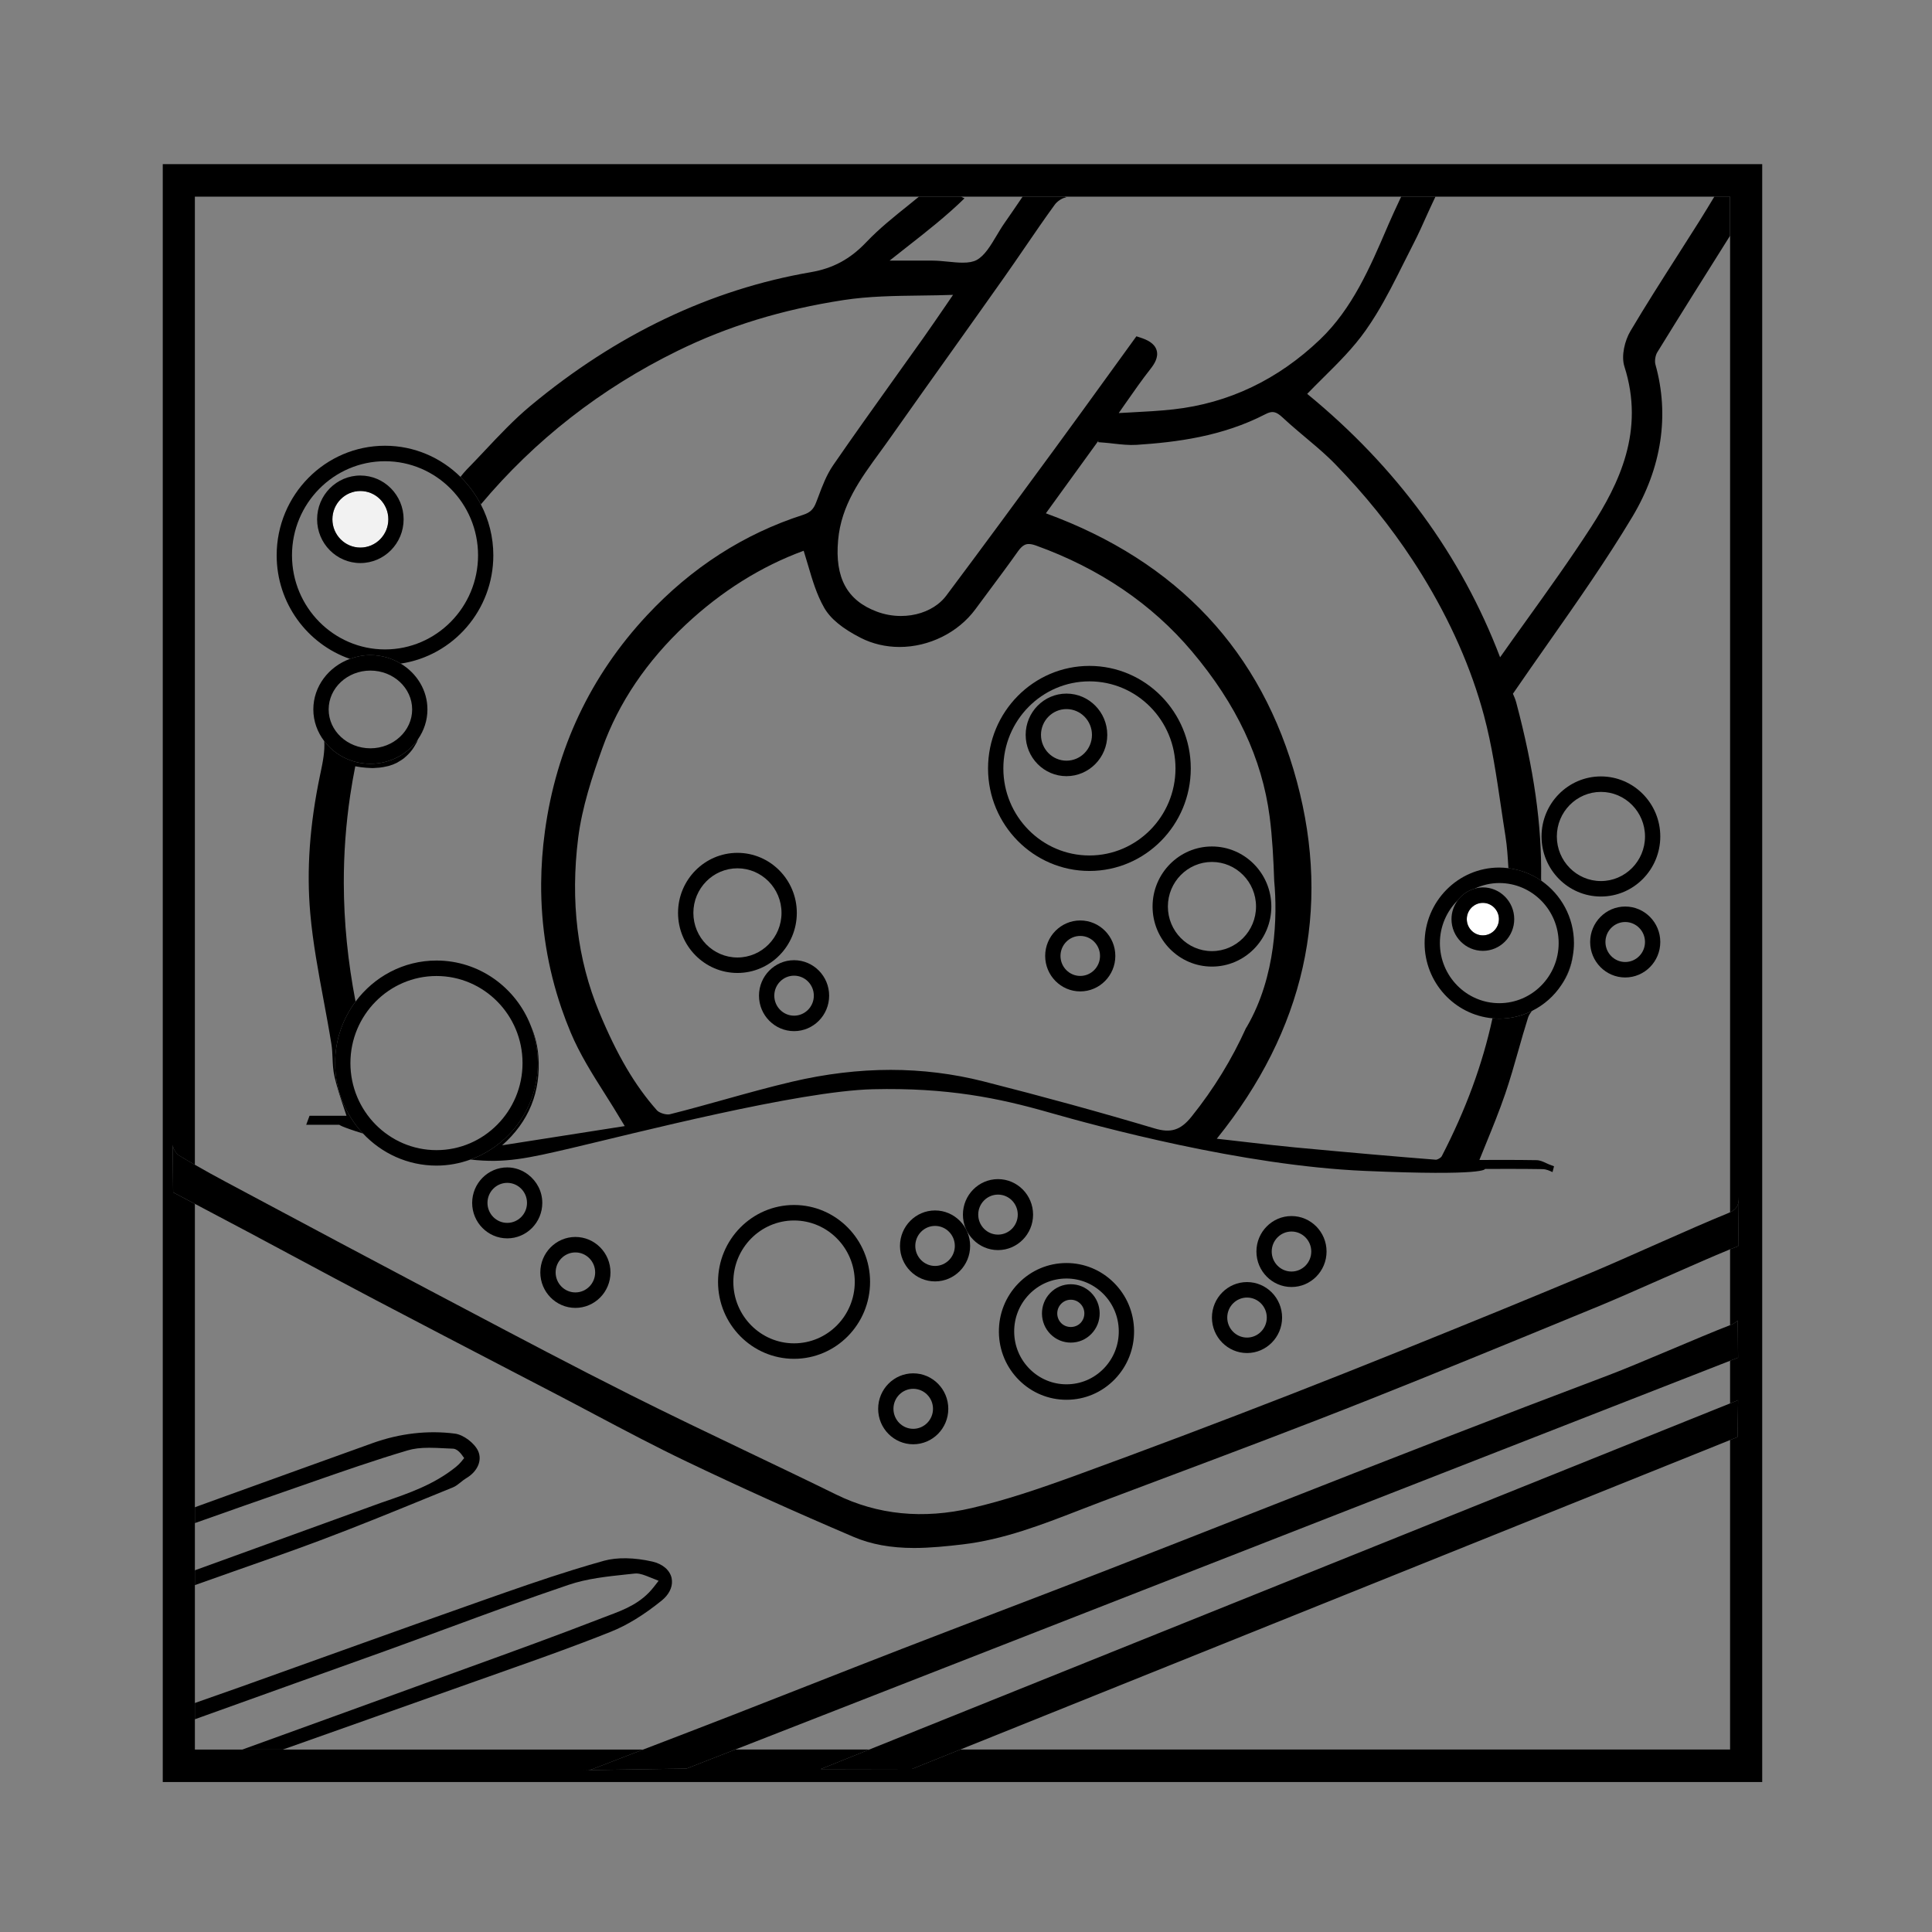 <?xml version="1.0" encoding="iso-8859-1"?>
<!-- Generator: Adobe Illustrator 28.5.0, SVG Export Plug-In . SVG Version: 9.03 Build 54727)  -->
<svg version="1.1" id="Calque_1" xmlns="http://www.w3.org/2000/svg" xmlns:xlink="http://www.w3.org/1999/xlink" x="0px" y="0px"
	 viewBox="0 0 170.08 170.08" style="enable-background:new 0 0 170.08 170.08;" xml:space="preserve">
<rect x="0" y="0" width="170.08" height="170.08" fill="#808080" stroke="none"/>
<path style="fill:none;" d="M95.119,116.47c0.223-0.23,0.344-0.535,0.34-0.857c-0.002-0.323-0.131-0.624-0.359-0.85
	c-0.223-0.223-0.52-0.344-0.834-0.344c-0.322,0-0.625,0.129-0.852,0.362c-0.461,0.476-0.453,1.241,0.018,1.706
	C93.887,116.937,94.672,116.93,95.119,116.47z"/>
<path style="fill:none;" d="M109.779,117.75c0.959,0,1.74-0.79,1.74-1.761c0-0.973-0.781-1.762-1.74-1.762s-1.74,0.789-1.74,1.762
	C108.039,116.96,108.82,117.75,109.779,117.75z"/>
<path style="fill:none;" d="M44.654,104.132c-0.961,0-1.74,0.791-1.74,1.763c0,0.97,0.779,1.76,1.74,1.76
	c0.959,0,1.74-0.79,1.74-1.76C46.395,104.923,45.613,104.132,44.654,104.132z"/>
<path style="fill:none;" d="M35.278,58.419c1.407,0.849,2.351,2.335,2.351,4.035c0,0.966-0.307,1.861-0.824,2.614
	c-0.037,0.083-0.065,0.176-0.105,0.257c-0.039,0.079-0.086,0.149-0.127,0.224c-0.09,0.159-0.184,0.312-0.289,0.453
	c-0.059,0.076-0.117,0.15-0.18,0.222c-0.107,0.124-0.221,0.238-0.342,0.348c-0.066,0.06-0.133,0.123-0.203,0.179
	c-0.145,0.112-0.297,0.209-0.459,0.3c-0.055,0.031-0.109,0.072-0.168,0.102c-0.223,0.111-0.461,0.203-0.715,0.274
	c-0.055,0.018-0.117,0.024-0.174,0.038c-0.203,0.048-0.412,0.088-0.633,0.111c-0.092,0.011-0.191,0.013-0.287,0.019
	c-0.111,0.007-0.219,0.021-0.336,0.021c-0.098,0-0.205-0.011-0.307-0.016c-0.082-0.004-0.164-0.008-0.25-0.014
	c-0.307-0.025-0.623-0.062-0.955-0.128c-0.17,0.854-0.318,1.71-0.447,2.566c-0.381,2.565-0.568,5.137-0.562,7.73
	c0.008,3.418,0.354,6.878,1.034,10.419c1.631-2.189,4.214-3.615,7.126-3.615c3.766,0,6.986,2.377,8.294,5.722
	c0.374,0.85,0.604,1.741,0.677,2.689c0.236,3.144-0.836,5.782-3.191,7.854L55,99.132c-0.109-0.174-0.197-0.319-0.283-0.465
	c-0.463-0.788-0.963-1.578-1.447-2.345c-1.098-1.73-2.23-3.521-3.033-5.44c-0.293-0.699-0.561-1.403-0.805-2.114
	c-1.217-3.553-1.814-7.24-1.791-11.019c0.012-1.51,0.121-3.037,0.332-4.574c0.992-7.29,4.02-13.689,8.994-19.018
	c3.912-4.192,8.533-7.164,13.734-8.835c0.613-0.199,0.916-0.482,1.145-1.087l0.184-0.478c0.357-0.958,0.731-1.946,1.316-2.801
	c1.74-2.528,3.553-5.062,5.305-7.516c0.879-1.227,1.756-2.453,2.629-3.684c0.682-0.964,1.348-1.939,2.035-2.941l0.586-0.859
	c-0.949,0.035-1.904,0.047-2.857,0.06c-2.244,0.029-4.566,0.058-6.785,0.399c-5.396,0.832-10.182,2.296-14.619,4.476
	c-6.756,3.314-12.574,7.864-17.308,13.513c0.698,1.341,1.099,2.863,1.099,4.48C43.43,53.729,39.881,57.737,35.278,58.419z"/>
<path style="fill:none;" d="M113.695,111.937c0.959,0,1.74-0.79,1.74-1.761c0-0.971-0.781-1.761-1.74-1.761
	c-0.961,0-1.742,0.79-1.742,1.761C111.953,111.146,112.734,111.937,113.695,111.937z"/>
<ellipse style="fill:none;" cx="82.316" cy="109.683" rx="1.74" ry="1.762"/>
<path style="fill:none;" d="M90.666,120.536c0.865,0.856,2.008,1.328,3.219,1.328c1.25,0,2.418-0.497,3.291-1.399
	c0.859-0.89,1.326-2.064,1.312-3.309c-0.014-1.244-0.506-2.407-1.385-3.276c-0.865-0.857-2.008-1.329-3.219-1.329
	c-1.248,0-2.418,0.498-3.291,1.4c-0.859,0.889-1.326,2.064-1.312,3.308C89.295,118.504,89.787,119.667,90.666,120.536z
	 M92.449,113.828c0.482-0.499,1.127-0.772,1.816-0.772c0.67,0,1.299,0.261,1.777,0.732c0.484,0.48,0.756,1.123,0.764,1.81
	c0.008,0.686-0.25,1.334-0.727,1.825c-0.479,0.498-1.123,0.771-1.814,0.771c-0.668,0-1.297-0.261-1.775-0.731
	C91.488,116.471,91.471,114.841,92.449,113.828z"/>
<path style="fill:none;" d="M125.412,83.024c0-3.666,2.949-6.65,6.574-6.65c0.274,0,0.544,0.022,0.81,0.056
	c-0.001-0.015-0.002-0.028-0.003-0.043c-0.053-0.913-0.111-1.857-0.254-2.762c-0.139-0.862-0.266-1.729-0.395-2.596
	c-0.393-2.665-0.799-5.421-1.498-8.032c-1.111-4.147-2.949-8.318-5.463-12.4c-0.266-0.43-0.535-0.856-0.816-1.281
	c-1.949-2.972-4.242-5.814-6.832-8.47c-0.203-0.209-0.412-0.412-0.625-0.612c-0.641-0.602-1.322-1.174-1.986-1.731
	c-0.223-0.188-0.449-0.38-0.674-0.57c-0.451-0.385-0.904-0.776-1.338-1.184c-0.578-0.539-0.908-0.594-1.496-0.292
	c-3.816,1.979-7.881,2.477-11.352,2.705c-0.664,0.042-1.332-0.031-1.975-0.103c-0.285-0.034-0.574-0.066-0.861-0.089l-0.541-0.042
	l0.004-0.026l-0.004,0.005l0.016-0.104l-4.625,6.386c11.588,4.232,19.021,12.173,22.098,23.614
	c3.041,11.299,0.668,21.875-7.053,31.445l1.055,0.117c0.6,0.067,1.201,0.139,1.801,0.208c1.346,0.154,2.693,0.312,4.043,0.439
	c5.01,0.469,8.834,0.804,12.393,1.083c0.109,0,0.309-0.106,0.424-0.203c0.037-0.033,0.068-0.066,0.082-0.091
	c2.131-4.12,3.594-8.104,4.471-12.154C128.044,89.34,125.412,86.488,125.412,83.024z"/>
<polygon style="fill:none;" points="152.305,154.017 152.305,126.771 84.543,154.017 "/>
<path style="fill:none;" d="M87.857,108.687c0.961,0,1.74-0.789,1.74-1.76c0-0.973-0.779-1.762-1.74-1.762
	c-0.959,0-1.74,0.789-1.74,1.762C86.117,107.897,86.898,108.687,87.857,108.687z"/>
<path style="fill:none;" d="M76.533,154.017c0.199-0.08,0.399-0.161,0.6-0.241l75.172-30.23v-3.754l-87.572,34.225H76.533z"/>
<path style="fill:none;" d="M69.904,85.893c-0.959,0-1.74,0.789-1.74,1.76c0,0.97,0.781,1.761,1.74,1.761s1.74-0.791,1.74-1.761
	C71.645,86.682,70.863,85.893,69.904,85.893z"/>
<path style="fill:none;" d="M64.92,76.44c-2.141,0-3.881,1.761-3.881,3.925c0,2.165,1.74,3.926,3.881,3.926
	c2.139,0,3.879-1.761,3.879-3.926C68.799,78.201,67.059,76.44,64.92,76.44z"/>
<path style="fill:none;" d="M95.906,75.311c4.178,0,7.576-3.438,7.576-7.664s-3.398-7.664-7.576-7.664
	c-4.18,0-7.578,3.438-7.578,7.664S91.727,75.311,95.906,75.311z M93.885,61.061c1.98,0,3.592,1.63,3.592,3.634
	c0,2.003-1.611,3.634-3.592,3.634c-1.981,0-3.592-1.631-3.592-3.634C90.293,62.69,91.904,61.061,93.885,61.061z"/>
<path style="fill:none;" d="M93.885,66.965c1.238,0,2.244-1.019,2.244-2.271c0-1.252-1.006-2.271-2.244-2.271
	c-1.236,0-2.244,1.02-2.244,2.271C91.641,65.946,92.648,66.965,93.885,66.965z"/>
<path style="fill:none;" d="M80.393,125.782c0.961,0,1.742-0.791,1.742-1.761c0-0.971-0.781-1.761-1.742-1.761
	c-0.959,0-1.74,0.79-1.74,1.761C78.652,124.991,79.434,125.782,80.393,125.782z"/>
<path style="fill:none;" d="M79.857,21.731c-0.512,0.402-1.025,0.804-1.535,1.21h1.91l1.84,0.001
	c0.457,0.001,0.932,0.048,1.389,0.093c0.459,0.046,0.891,0.089,1.303,0.089c0.533,0,0.918-0.074,1.217-0.233
	c0.699-0.373,1.234-1.271,1.752-2.14c0.225-0.377,0.459-0.769,0.709-1.126c0.479-0.681,0.953-1.38,1.445-2.104
	c0.047-0.069,0.095-0.141,0.142-0.21h-5.419l0.305,0.149C83.334,19.008,81.568,20.392,79.857,21.731z"/>
<path style="fill:none;" d="M92.863,18.014c-0.898,1.23-1.775,2.515-2.625,3.755c-0.617,0.899-1.232,1.799-1.861,2.688
	c-1.457,2.063-2.922,4.121-4.385,6.177c-1.863,2.612-3.725,5.225-5.572,7.849c-0.307,0.438-0.621,0.869-0.936,1.303
	c-1.762,2.41-3.424,4.688-3.697,7.769c-0.299,3.314,0.791,5.315,3.42,6.294c0.672,0.25,1.385,0.379,2.109,0.379
	c1.244,0,2.395-0.377,3.248-1.041c0.285-0.22,0.535-0.472,0.746-0.753c3.236-4.32,6.42-8.661,9.5-12.861
	c1.631-2.222,3.244-4.454,4.871-6.7l2.365-3.266l0.348,0.113c0.568,0.187,1.244,0.482,1.432,1.116
	c0.184,0.623-0.211,1.223-0.523,1.621c-0.768,0.975-1.469,1.979-2.279,3.142c-0.174,0.249-0.35,0.505-0.533,0.765
	c0.346-0.019,0.682-0.036,1.012-0.054c1.326-0.068,2.578-0.136,3.791-0.27c4.867-0.54,9.215-2.613,12.926-6.162
	c2.838-2.713,4.4-6.356,5.914-9.879l0.096-0.225c0.311-0.724,0.648-1.44,1-2.194c0.042-0.088,0.085-0.178,0.127-0.268h-29.64
	l0.165,0.07C93.592,17.386,93.096,17.692,92.863,18.014z"/>
<path style="fill:none;" d="M124.438,21.452c-0.291,0.566-0.578,1.139-0.865,1.713c-0.752,1.505-1.525,3.051-2.418,4.51
	c-0.299,0.487-0.609,0.965-0.938,1.428c-1.074,1.519-2.371,2.809-3.748,4.172c-0.463,0.461-0.928,0.922-1.389,1.4
	c7.859,6.436,13.568,14.231,16.982,23.19c0.734-1.048,1.506-2.121,2.275-3.194c1.926-2.682,3.914-5.453,5.732-8.265
	c2.469-3.818,4.748-8.481,2.939-14.131c-0.305-0.953,0.035-2.294,0.529-3.129c1.338-2.257,2.773-4.503,4.16-6.675
	c0.635-0.996,1.273-1.992,1.9-2.99c0.447-0.712,0.885-1.438,1.327-2.17h-24.555c-0.24,0.512-0.484,1.023-0.712,1.531
	C125.277,19.703,124.879,20.595,124.438,21.452z"/>
<path style="fill:none;" d="M143.072,81.168c-0.959,0-1.74,0.79-1.74,1.759c0,0.971,0.781,1.761,1.74,1.761
	c0.961,0,1.742-0.79,1.742-1.761C144.814,81.958,144.033,81.168,143.072,81.168z"/>
<ellipse style="fill:none;" cx="140.934" cy="73.638" rx="3.881" ry="3.924"/>
<path style="fill:none;" d="M95.098,82.394c-0.959,0-1.74,0.789-1.74,1.76c0,0.971,0.781,1.761,1.74,1.761
	c0.959,0,1.74-0.79,1.74-1.761C96.838,83.183,96.057,82.394,95.098,82.394z"/>
<path style="fill:none;" d="M69.902,118.259c2.949,0,5.346-2.427,5.346-5.408c0-2.981-2.396-5.407-5.346-5.407
	c-2.945,0-5.344,2.426-5.344,5.407C64.559,115.832,66.957,118.259,69.902,118.259z"/>
<path style="fill:none;" d="M50.654,113.775c0.959,0,1.74-0.79,1.74-1.761c0-0.97-0.781-1.76-1.74-1.76s-1.74,0.79-1.74,1.76
	C48.914,112.985,49.695,113.775,50.654,113.775z"/>
<path d="M32.99,151.152c2.789-0.984,5.578-1.971,8.363-2.964l2.611-0.924c2.42-0.855,4.924-1.739,7.355-2.662
	c0.822-0.311,1.643-0.63,2.457-0.956c1.432-0.572,2.898-1.471,4.479-2.747c0.611-0.493,0.939-1.127,0.9-1.736
	c-0.004-0.086-0.016-0.167-0.031-0.248c-0.16-0.699-0.793-1.239-1.697-1.446c-1.586-0.362-3.109-0.387-4.25-0.072
	c-0.844,0.235-1.721,0.492-2.676,0.788c-2.65,0.82-5.291,1.75-7.848,2.649l-0.176,0.062c-3.967,1.396-7.975,2.83-11.021,3.923
	l-3.264,1.17c-2.291,0.823-4.582,1.645-6.877,2.466c-1.345,0.48-2.744,0.971-4.16,1.465v1.432c2.959-1.068,5.92-2.13,8.881-3.188
	l0.455-0.162c2.469-0.884,4.939-1.766,7.406-2.654c1.758-0.634,3.51-1.278,5.264-1.926l0.316-0.115
	c3.467-1.277,7.041-2.596,10.59-3.793c1.615-0.546,3.377-0.732,5.082-0.913l0.717-0.075c0.037-0.006,0.086-0.008,0.135-0.008
	c0.375,0,0.754,0.151,1.191,0.328l0.789,0.314l-0.42,0.54c-1.127,1.446-2.602,2.001-4.029,2.537l-0.549,0.209
	c-3.879,1.506-7.856,2.946-11.699,4.338l-3.223,1.17c-5.573,2.028-11.148,4.045-16.725,6.064h3.566
	c2.425-0.861,4.851-1.721,7.277-2.578L32.99,151.152z"/>
<path d="M20.605,138.322c2.506-0.88,5.076-1.778,7.596-2.723c3.16-1.185,6.338-2.483,9.412-3.739l2.264-0.923
	c0.244-0.099,0.471-0.282,0.672-0.442c0.176-0.145,0.332-0.268,0.49-0.361c0.998-0.584,1.43-1.57,1.051-2.399
	c-0.322-0.701-1.291-1.429-2.033-1.528c-2.377-0.31-4.861-0.025-7.244,0.83c-4.137,1.484-8.27,2.979-12.406,4.472l-2.699,0.978
	c-0.183,0.066-0.367,0.134-0.551,0.202v1.393l0.867-0.306c2.297-0.814,4.615-1.633,6.938-2.436l2.281-0.793
	c2.82-0.985,5.738-2.005,8.654-2.868c0.523-0.156,1.121-0.228,1.883-0.228c0.436,0,0.877,0.021,1.301,0.044
	c0.309,0.017,0.57,0.029,0.814,0.037l0.086,0.011c0.336,0.079,0.617,0.453,0.648,0.496l0.234,0.32l-0.25,0.308
	c-0.125,0.154-0.301,0.329-0.471,0.465c-1.949,1.576-4.186,2.339-6.551,3.146l-16.436,5.96v1.304
	c1.091-0.388,2.182-0.774,3.273-1.158L20.605,138.322z"/>
<path d="M138.46,84.141c-0.158,0.943-0.508,1.821-1.017,2.586C137.984,85.959,138.332,85.085,138.46,84.141z"/>
<path d="M31.959,99.789C30.44,98.17,29.5,95.988,29.5,93.586c0-2.03,0.676-3.901,1.8-5.412c-0.681-3.541-1.026-7.001-1.034-10.419
	c-0.006-2.594,0.182-5.165,0.562-7.73c0.129-0.856,0.277-1.712,0.447-2.566c0.332,0.066,0.648,0.103,0.955,0.128
	c0.086,0.006,0.168,0.01,0.25,0.014c0.102,0.005,0.209,0.016,0.307,0.016c0.117,0,0.225-0.015,0.336-0.021
	c0.096-0.006,0.195-0.008,0.287-0.019c0.221-0.023,0.43-0.063,0.633-0.111c0.057-0.014,0.119-0.021,0.174-0.038
	c0.254-0.071,0.492-0.163,0.715-0.274c0.059-0.029,0.113-0.07,0.168-0.102c0.162-0.091,0.314-0.188,0.459-0.3
	c0.07-0.056,0.137-0.119,0.203-0.179c0.121-0.109,0.234-0.224,0.342-0.348c0.062-0.071,0.121-0.146,0.18-0.222
	c0.105-0.142,0.199-0.294,0.289-0.453c0.041-0.074,0.088-0.145,0.127-0.224c0.04-0.081,0.068-0.174,0.105-0.257
	c-0.898,1.304-2.441,2.17-4.197,2.17c-1.677,0-3.154-0.794-4.066-2c0.071,0.857-0.118,1.824-0.318,2.772l-0.045,0.209
	c-0.92,4.395-1.203,8.383-0.865,12.191c0.229,2.579,0.713,5.166,1.18,7.668c0.232,1.254,0.475,2.552,0.68,3.83
	c0.064,0.386,0.082,0.788,0.1,1.213c0.023,0.547,0.047,1.116,0.178,1.675c0.221,0.946,0.525,1.854,0.848,2.816
	c0.068,0.202,0.137,0.406,0.203,0.612h-3.254l-0.292,0.792h2.915C29.869,99.018,29.995,99.181,31.959,99.789z"/>
<path d="M76.256,21.326c-1.414,1.485-2.918,2.298-4.879,2.636c-8.816,1.516-17.119,5.474-24.68,11.767
	c-1.443,1.201-2.75,2.593-4.016,3.938c-0.531,0.563-1.06,1.127-1.604,1.679c-0.197,0.202-0.367,0.42-0.539,0.636
	c0.716,0.705,1.322,1.521,1.792,2.424c4.733-5.648,10.552-10.198,17.308-13.513c4.438-2.18,9.223-3.644,14.619-4.476
	c2.219-0.342,4.541-0.37,6.785-0.399c0.953-0.013,1.908-0.024,2.857-0.06l-0.586,0.859c-0.688,1.003-1.354,1.978-2.035,2.941
	c-0.873,1.23-1.75,2.457-2.629,3.684c-1.752,2.453-3.564,4.987-5.305,7.516c-0.586,0.854-0.959,1.843-1.316,2.801l-0.184,0.478
	c-0.229,0.604-0.531,0.888-1.145,1.087c-5.201,1.671-9.822,4.643-13.734,8.835c-4.975,5.328-8.002,11.727-8.994,19.018
	c-0.211,1.537-0.32,3.064-0.332,4.574c-0.023,3.778,0.574,7.466,1.791,11.019c0.244,0.711,0.512,1.415,0.805,2.114
	c0.803,1.919,1.936,3.71,3.033,5.44c0.484,0.767,0.984,1.557,1.447,2.345c0.086,0.146,0.174,0.291,0.283,0.465l-10.795,1.691
	c2.355-2.071,3.428-4.709,3.191-7.854c-0.072-0.947-0.303-1.839-0.677-2.689c0.4,1.025,0.628,2.139,0.628,3.306
	c0,3.912-2.477,7.241-5.925,8.49c3.021,0.35,5.084-0.118,8.858-1.001c5.469-1.279,20.002-5.03,26.564-5.187
	c6.561-0.156,11.094,0.781,15.467,2.032c4.375,1.249,17.031,4.689,27.812,5.156c10.779,0.469,10.611-0.172,10.611-0.172l2.24-0.004
	c0.949,0,1.887,0.006,2.826,0.021c0.333,0.006,0.619,0.142,0.875,0.261l0.133-0.511l-0.43-0.163
	c-0.088-0.033-0.174-0.076-0.262-0.116c-0.254-0.12-0.537-0.257-0.867-0.261c-0.93-0.017-1.855-0.021-2.795-0.021l-2.217,0.004
	c0.188-0.466,0.373-0.922,0.557-1.373c0.623-1.526,1.209-2.969,1.721-4.462c0.426-1.248,0.791-2.533,1.145-3.777
	c0.271-0.958,0.553-1.948,0.857-2.907c0.067-0.212,0.205-0.43,0.36-0.607c-0.875,0.437-1.855,0.688-2.894,0.688
	c-0.201,0-0.398-0.013-0.596-0.031c-0.877,4.05-2.34,8.034-4.471,12.154c-0.014,0.024-0.045,0.058-0.082,0.091
	c-0.115,0.097-0.314,0.203-0.424,0.203c-3.559-0.279-7.383-0.614-12.393-1.083c-1.35-0.127-2.697-0.284-4.043-0.439
	c-0.6-0.069-1.201-0.141-1.801-0.208l-1.055-0.117c7.721-9.57,10.094-20.146,7.053-31.445c-3.076-11.441-10.51-19.382-22.098-23.614
	l4.625-6.386l-0.016,0.104l0.004-0.005l-0.004,0.026l0.541,0.042c0.287,0.022,0.576,0.055,0.861,0.089
	c0.643,0.071,1.311,0.145,1.975,0.103c3.471-0.228,7.535-0.726,11.352-2.705c0.588-0.302,0.918-0.247,1.496,0.292
	c0.434,0.408,0.887,0.8,1.338,1.184c0.225,0.191,0.451,0.382,0.674,0.57c0.664,0.558,1.346,1.129,1.986,1.731
	c0.213,0.2,0.422,0.403,0.625,0.612c2.59,2.655,4.883,5.498,6.832,8.47c0.281,0.425,0.551,0.852,0.816,1.281
	c2.514,4.082,4.352,8.253,5.463,12.4c0.699,2.611,1.105,5.367,1.498,8.032c0.129,0.866,0.256,1.733,0.395,2.596
	c0.143,0.904,0.201,1.849,0.254,2.762c0.001,0.015,0.002,0.028,0.003,0.043c1.063,0.133,2.051,0.521,2.895,1.106
	c-0.006-0.062-0.017-0.127-0.016-0.188c0.072-4.685-0.623-9.611-2.191-15.506c-0.076-0.288-0.193-0.55-0.291-0.768
	c1.033-1.509,2.084-3.003,3.127-4.492c2.516-3.585,5.113-7.29,7.395-11.098c2.572-4.299,3.273-8.928,2.025-13.392
	c-0.086-0.305-0.012-0.803,0.166-1.086c2.059-3.347,4.186-6.728,6.244-10l0.154-0.245v-3.451h-1.378
	c-0.442,0.732-0.88,1.458-1.327,2.17c-0.627,0.998-1.266,1.994-1.9,2.99c-1.387,2.172-2.822,4.418-4.16,6.675
	c-0.494,0.835-0.834,2.176-0.529,3.129c1.809,5.649-0.471,10.312-2.939,14.131c-1.818,2.812-3.807,5.583-5.732,8.265
	c-0.77,1.073-1.541,2.147-2.275,3.194c-3.414-8.959-9.123-16.755-16.982-23.19c0.461-0.479,0.926-0.939,1.389-1.4
	c1.377-1.363,2.674-2.653,3.748-4.172c0.328-0.463,0.639-0.94,0.938-1.428c0.893-1.459,1.666-3.005,2.418-4.51
	c0.287-0.574,0.574-1.146,0.865-1.713c0.441-0.857,0.84-1.749,1.223-2.609c0.228-0.508,0.472-1.02,0.712-1.531h-3.017
	c-0.042,0.09-0.085,0.18-0.127,0.268c-0.352,0.754-0.689,1.471-1,2.194l-0.096,0.225c-1.514,3.524-3.076,7.166-5.914,9.879
	c-3.711,3.549-8.059,5.622-12.926,6.162c-1.213,0.134-2.465,0.201-3.791,0.27c-0.33,0.018-0.666,0.035-1.012,0.054
	c0.184-0.26,0.359-0.516,0.533-0.765c0.811-1.162,1.512-2.167,2.279-3.142c0.312-0.399,0.707-0.998,0.523-1.621
	c-0.188-0.634-0.863-0.93-1.432-1.116l-0.348-0.113l-2.365,3.266c-1.627,2.246-3.24,4.479-4.871,6.7
	c-3.08,4.2-6.264,8.541-9.5,12.861c-0.211,0.281-0.461,0.533-0.746,0.753c-0.854,0.664-2.004,1.041-3.248,1.041
	c-0.725,0-1.438-0.129-2.109-0.379c-2.629-0.979-3.719-2.979-3.42-6.294c0.273-3.08,1.936-5.358,3.697-7.769
	c0.314-0.434,0.629-0.864,0.936-1.303c1.848-2.624,3.709-5.236,5.572-7.849c1.463-2.056,2.928-4.113,4.385-6.177
	c0.629-0.89,1.244-1.789,1.861-2.688c0.85-1.24,1.727-2.524,2.625-3.755c0.232-0.321,0.729-0.628,1.018-0.632l-0.165-0.07h-3.688
	c-0.047,0.069-0.095,0.141-0.142,0.21c-0.492,0.724-0.967,1.423-1.445,2.104c-0.25,0.357-0.484,0.749-0.709,1.126
	c-0.518,0.868-1.053,1.767-1.752,2.14c-0.299,0.159-0.684,0.233-1.217,0.233c-0.412,0-0.844-0.043-1.303-0.089
	c-0.457-0.045-0.932-0.092-1.389-0.093l-1.84-0.001h-1.91c0.51-0.406,1.023-0.808,1.535-1.21c1.711-1.34,3.477-2.724,5.057-4.271
	l-0.305-0.149H80.9c-0.307,0.248-0.609,0.5-0.918,0.746C78.713,19.074,77.398,20.124,76.256,21.326z M75.777,56.155
	c1.027,0.524,2.207,0.8,3.412,0.8c2.607,0,5.164-1.271,6.674-3.316c0.387-0.528,0.777-1.05,1.168-1.575
	c0.855-1.149,1.742-2.337,2.584-3.528c0.402-0.564,0.695-0.644,0.953-0.644c0.18,0,0.391,0.046,0.645,0.137
	c5.588,2.014,10.205,5.151,13.723,9.325c3.93,4.661,6.162,9.416,6.834,14.533c0.242,1.864,0.337,3.782,0.402,5.669
	c0.29,3.067,0.168,8.386-2.393,12.807c-0.03,0.051-0.062,0.096-0.093,0.146c-1.226,2.713-2.816,5.333-4.792,7.793
	c-0.967,1.204-1.828,1.462-3.258,1.035c-4.754-1.418-9.826-2.812-15.076-4.144c-2.643-0.669-5.387-1.009-8.156-1.009
	c-2.816,0-5.732,0.351-8.67,1.041c-2.018,0.475-4.041,1.037-6.002,1.585c-1.557,0.434-3.17,0.883-4.762,1.282
	c-0.029,0.008-0.082,0.016-0.162,0.016c-0.373,0-0.822-0.189-0.973-0.359c-1.939-2.186-3.508-4.85-5.082-8.64
	c-1.926-4.627-2.549-9.782-1.857-15.319c0.336-2.688,1.227-5.414,2.143-7.958c1.43-3.98,3.898-7.631,7.34-10.852
	c3.146-2.941,6.637-5.127,10.371-6.495c0.133,0.417,0.256,0.832,0.375,1.242c0.395,1.345,0.768,2.612,1.428,3.769
	C73.102,54.461,74.154,55.329,75.777,56.155z"/>
<path d="M32.607,57.672c0.983,0,1.896,0.28,2.671,0.747c4.603-0.682,8.151-4.689,8.151-9.533c0-1.617-0.4-3.14-1.099-4.48
	c-0.47-0.902-1.076-1.719-1.792-2.424c-1.719-1.694-4.062-2.742-6.645-2.742c-5.26,0-9.537,4.328-9.537,9.646
	c0,4.227,2.702,7.815,6.447,9.118C31.366,57.796,31.971,57.672,32.607,57.672z M25.705,48.886c0-4.566,3.674-8.283,8.189-8.283
	c4.516,0,8.191,3.717,8.191,8.283c0,4.569-3.676,8.285-8.191,8.285C29.379,57.171,25.705,53.455,25.705,48.886z"/>
<path style="fill:#F2F2F2;" d="M31.723,43.225c-1.355,0-2.461,1.117-2.461,2.491c0,1.372,1.106,2.489,2.461,2.489
	c1.359,0,2.463-1.117,2.463-2.489C34.186,44.342,33.082,43.225,31.723,43.225z"/>
<path d="M27.916,45.716c0,2.124,1.707,3.852,3.807,3.852c2.101,0,3.809-1.728,3.809-3.852s-1.707-3.854-3.809-3.854
	C29.623,41.861,27.916,43.592,27.916,45.716z M31.723,48.205c-1.355,0-2.461-1.117-2.461-2.489c0-1.374,1.106-2.491,2.461-2.491
	c1.359,0,2.463,1.117,2.463,2.491C34.186,47.088,33.082,48.205,31.723,48.205z"/>
<path d="M14.328,14.45v106.972v2.184v33.272h140.805V14.45H14.328z M153.023,109.702c-0.268,0.101-0.494,0.186-0.719,0.278v6.677
	c0.025-0.01,0.054-0.021,0.078-0.03c0.254-0.096,0.514-0.282,0.6-0.382l0.027,3.271l-0.705,0.275v3.754l0.705-0.284l-0.047,3.245
	l-0.658,0.265v27.245H84.543l-4.25,1.709l-8.051,0.016c0.857-0.341,1.713-0.686,2.566-1.032c0.574-0.232,1.149-0.463,1.725-0.692
	H64.732l-4.287,1.675l-9.078,0.145c0.26,0,0.529,0,0.709-0.067c1.518-0.581,3.031-1.17,4.548-1.752H25.923h-1.019h-3.566h-1.002
	h-3.18v-2.303v-0.362v-1.432v-0.36v-9.658v-0.361v-1.304v-0.362v-3.434v-0.36v-1.393v-0.363v-10.02v-0.371v-1.449v-0.374v-3.065
	v-0.347v-1.11v-0.346v-9.263c-0.092-0.05-0.182-0.097-0.274-0.146l-1.641-0.868l-0.043-4.212c0,0.291,0.285,0.79,0.549,0.955
	c0.457,0.289,0.935,0.558,1.408,0.831V17.312H80.9h3.709h5.419h3.688h29.64h3.017h24.555h1.378v3.451v85.956
	c0.607-0.296,0.768-0.613,0.766-1.37L153.023,109.702z"/>
<path d="M95.906,76.673c4.92,0,8.922-4.05,8.922-9.026c0-4.977-4.002-9.026-8.922-9.026c-4.922,0-8.926,4.05-8.926,9.026
	C86.98,72.623,90.984,76.673,95.906,76.673z M95.906,59.982c4.178,0,7.576,3.438,7.576,7.664s-3.398,7.664-7.576,7.664
	c-4.18,0-7.578-3.438-7.578-7.664S91.727,59.982,95.906,59.982z"/>
<path d="M93.885,68.328c1.98,0,3.592-1.631,3.592-3.634c0-2.004-1.611-3.634-3.592-3.634c-1.981,0-3.592,1.63-3.592,3.634
	C90.293,66.697,91.904,68.328,93.885,68.328z M93.885,62.423c1.238,0,2.244,1.02,2.244,2.271c0,1.252-1.006,2.271-2.244,2.271
	c-1.236,0-2.244-1.019-2.244-2.271C91.641,63.442,92.648,62.423,93.885,62.423z"/>
<path d="M70.146,80.365c0-2.915-2.346-5.286-5.227-5.286c-2.883,0-5.229,2.371-5.229,5.286c0,2.916,2.346,5.288,5.229,5.288
	C67.801,85.653,70.146,83.281,70.146,80.365z M64.92,84.291c-2.141,0-3.881-1.761-3.881-3.926c0-2.164,1.74-3.925,3.881-3.925
	c2.139,0,3.879,1.761,3.879,3.925C68.799,82.53,67.059,84.291,64.92,84.291z"/>
<path d="M146.16,73.638c0-2.915-2.344-5.287-5.227-5.287s-5.227,2.372-5.227,5.287c0,2.915,2.344,5.286,5.227,5.286
	S146.16,76.553,146.16,73.638z M137.053,73.638c0-2.164,1.74-3.924,3.881-3.924c2.139,0,3.881,1.76,3.881,3.924
	s-1.742,3.924-3.881,3.924C138.793,77.562,137.053,75.802,137.053,73.638z"/>
<path d="M69.902,119.621c3.692,0,6.693-3.038,6.693-6.771s-3.002-6.771-6.693-6.771c-3.689,0-6.691,3.038-6.691,6.771
	S66.213,119.621,69.902,119.621z M69.902,107.443c2.949,0,5.346,2.426,5.346,5.407c0,2.981-2.396,5.408-5.346,5.408
	c-2.945,0-5.344-2.427-5.344-5.408C64.559,109.869,66.957,107.443,69.902,107.443z"/>
<path d="M69.904,84.529c-1.701,0-3.088,1.401-3.088,3.123c0,1.722,1.387,3.122,3.088,3.122c1.703,0,3.088-1.4,3.088-3.122
	C72.992,85.931,71.607,84.529,69.904,84.529z M69.904,89.413c-0.959,0-1.74-0.791-1.74-1.761c0-0.971,0.781-1.76,1.74-1.76
	s1.74,0.789,1.74,1.76C71.645,88.622,70.863,89.413,69.904,89.413z"/>
<path d="M143.072,79.805c-1.701,0-3.086,1.4-3.086,3.122c0,1.722,1.385,3.123,3.086,3.123c1.703,0,3.088-1.401,3.088-3.123
	C146.16,81.205,144.775,79.805,143.072,79.805z M143.072,84.688c-0.959,0-1.74-0.79-1.74-1.761c0-0.969,0.781-1.759,1.74-1.759
	c0.961,0,1.742,0.79,1.742,1.759C144.814,83.897,144.033,84.688,143.072,84.688z"/>
<path d="M152.305,106.719c-0.083,0.041-0.173,0.081-0.273,0.122c-3.057,1.238-8.846,3.894-11.836,5.145
	c-2.65,1.106-5.301,2.213-7.959,3.299c-5.906,2.412-12.246,4.985-18.584,7.454c-6.43,2.505-12.777,4.9-18.863,7.119
	c-3.408,1.241-6.281,2.209-9.234,2.897c-4.287,1.002-8.307,0.603-11.943-1.184c-2.564-1.26-5.186-2.511-7.719-3.722
	c-3.418-1.635-6.953-3.324-10.395-5.051c-4.893-2.456-9.816-5.057-14.578-7.573l-3.281-1.731
	c-5.301-2.796-10.678-5.667-15.877-8.444l-1.877-1.002c-0.904-0.482-1.822-0.987-2.729-1.508c-0.474-0.273-0.951-0.542-1.408-0.831
	c-0.264-0.165-0.549-0.664-0.549-0.955l0.043,4.212l1.641,0.868c0.092,0.049,0.182,0.096,0.274,0.146
	c1.557,0.819,3.097,1.635,4.633,2.451c1.375,0.733,2.75,1.469,4.121,2.205c2.379,1.275,4.758,2.55,7.146,3.804
	c4.018,2.113,8.047,4.207,12.074,6.303l3.83,1.992c1.131,0.588,2.258,1.186,3.383,1.782c2.637,1.396,5.361,2.84,8.102,4.149
	c4.65,2.227,9.451,4.393,14.68,6.626c1.543,0.661,3.291,0.982,5.344,0.982c1.457,0,2.957-0.161,4.246-0.311
	c3.623-0.423,7.025-1.745,10.312-3.02c0.635-0.246,1.268-0.493,1.904-0.732c1.768-0.668,3.541-1.333,5.312-1.999
	c6.062-2.276,12.328-4.63,18.449-7.064c2.895-1.148,5.801-2.325,8.697-3.505c3.023-1.23,6.025-2.464,8.998-3.688
	c0.797-0.328,1.6-0.658,2.389-0.981c2.941-1.214,8.58-3.788,11.525-4.993c0.001,0,0.001-0.001,0.001-0.001
	c0.226-0.093,0.451-0.178,0.72-0.278l0.047-4.354C153.072,106.105,152.912,106.423,152.305,106.719z"/>
<path d="M76.533,154.017c-0.575,0.229-1.15,0.46-1.725,0.692c-0.854,0.346-1.709,0.691-2.566,1.032l8.051-0.016l4.25-1.709
	l67.762-27.245l0.658-0.265l0.047-3.245l-0.705,0.284l-75.172,30.23C76.933,153.855,76.732,153.936,76.533,154.017z"/>
<path d="M134.32,123.831c-4.365,1.672-9.16,3.53-15.09,5.848c-3.094,1.208-6.182,2.423-9.27,3.638
	c-4.121,1.62-8.24,3.239-12.367,4.844c-3.274,1.272-6.555,2.527-9.836,3.782c-2.758,1.056-5.516,2.109-8.27,3.176
	c-2.816,1.09-5.627,2.193-8.436,3.297c-2.211,0.869-4.42,1.736-6.633,2.598c-2.594,1.01-5.196,2.005-7.796,3.004
	c-1.517,0.582-3.03,1.171-4.548,1.752c-0.18,0.067-0.449,0.067-0.709,0.067l9.078-0.145l4.287-1.675l87.572-34.225l0.705-0.275
	l-0.027-3.271c-0.086,0.1-0.346,0.286-0.6,0.382c-0.024,0.01-0.053,0.021-0.078,0.03c-2.706,1.045-8.011,3.389-10.674,4.396
	C139.193,121.976,136.756,122.899,134.32,123.831z"/>
<path d="M95.098,81.031c-1.701,0-3.088,1.4-3.088,3.122c0,1.723,1.387,3.124,3.088,3.124c1.703,0,3.088-1.401,3.088-3.124
	C98.186,82.432,96.801,81.031,95.098,81.031z M95.098,85.914c-0.959,0-1.74-0.79-1.74-1.761c0-0.971,0.781-1.76,1.74-1.76
	c0.959,0,1.74,0.789,1.74,1.76C96.838,85.124,96.057,85.914,95.098,85.914z"/>
<path d="M50.654,115.138c1.701,0,3.088-1.401,3.088-3.123c0-1.722-1.387-3.122-3.088-3.122c-1.703,0-3.088,1.4-3.088,3.122
	C47.566,113.736,48.951,115.138,50.654,115.138z M50.654,110.255c0.959,0,1.74,0.79,1.74,1.76c0,0.971-0.781,1.761-1.74,1.761
	s-1.74-0.79-1.74-1.761C48.914,111.045,49.695,110.255,50.654,110.255z"/>
<path d="M80.393,127.144c1.703,0,3.088-1.4,3.088-3.122s-1.385-3.123-3.088-3.123c-1.701,0-3.086,1.401-3.086,3.123
	S78.691,127.144,80.393,127.144z M80.393,122.261c0.961,0,1.742,0.79,1.742,1.761c0,0.97-0.781,1.761-1.742,1.761
	c-0.959,0-1.74-0.791-1.74-1.761C78.652,123.051,79.434,122.261,80.393,122.261z"/>
<path d="M109.779,119.112c1.703,0,3.088-1.402,3.088-3.123c0-1.724-1.385-3.124-3.088-3.124c-1.701,0-3.088,1.4-3.088,3.124
	C106.691,117.71,108.078,119.112,109.779,119.112z M109.779,114.228c0.959,0,1.74,0.789,1.74,1.762c0,0.971-0.781,1.761-1.74,1.761
	s-1.74-0.79-1.74-1.761C108.039,115.017,108.82,114.228,109.779,114.228z"/>
<path d="M82.316,112.806c1.701,0,3.088-1.401,3.088-3.123c0-1.723-1.387-3.123-3.088-3.123c-1.703,0-3.088,1.4-3.088,3.123
	C79.229,111.404,80.613,112.806,82.316,112.806z M82.316,107.921c0.959,0,1.74,0.79,1.74,1.762c0,0.971-0.781,1.762-1.74,1.762
	s-1.74-0.791-1.74-1.762C80.576,108.711,81.357,107.921,82.316,107.921z"/>
<path d="M87.857,110.05c1.703,0,3.088-1.401,3.088-3.123c0-1.724-1.385-3.125-3.088-3.125c-1.701,0-3.088,1.401-3.088,3.125
	C84.77,108.648,86.156,110.05,87.857,110.05z M87.857,105.165c0.961,0,1.74,0.789,1.74,1.762c0,0.971-0.779,1.76-1.74,1.76
	c-0.959,0-1.74-0.789-1.74-1.76C86.117,105.954,86.898,105.165,87.857,105.165z"/>
<path d="M113.695,113.299c1.701,0,3.086-1.401,3.086-3.123c0-1.722-1.385-3.123-3.086-3.123c-1.703,0-3.088,1.401-3.088,3.123
	C110.607,111.897,111.992,113.299,113.695,113.299z M113.695,108.415c0.959,0,1.74,0.79,1.74,1.761c0,0.971-0.781,1.761-1.74,1.761
	c-0.961,0-1.742-0.79-1.742-1.761C111.953,109.205,112.734,108.415,113.695,108.415z"/>
<path d="M87.936,117.273c0.016,1.608,0.652,3.114,1.787,4.238c1.119,1.106,2.598,1.716,4.162,1.716c1.615,0,3.125-0.644,4.254-1.809
	c1.111-1.15,1.715-2.668,1.697-4.276c-0.02-1.607-0.654-3.111-1.791-4.235c-1.117-1.107-2.596-1.719-4.16-1.719
	c-1.613,0-3.125,0.643-4.254,1.812C88.52,114.149,87.918,115.667,87.936,117.273z M93.885,112.552c1.211,0,2.353,0.472,3.219,1.329
	c0.879,0.869,1.371,2.032,1.385,3.276c0.014,1.244-0.453,2.419-1.312,3.309c-0.873,0.901-2.041,1.399-3.291,1.399
	c-1.211,0-2.354-0.472-3.219-1.328c-0.879-0.869-1.371-2.032-1.385-3.276c-0.014-1.243,0.453-2.419,1.312-3.308
	C91.467,113.05,92.637,112.552,93.885,112.552z"/>
<path d="M94.266,118.194c0.691,0,1.336-0.273,1.814-0.771c0.477-0.491,0.734-1.14,0.727-1.825c-0.008-0.687-0.279-1.329-0.764-1.81
	c-0.479-0.472-1.107-0.732-1.777-0.732c-0.689,0-1.334,0.273-1.816,0.772c-0.979,1.013-0.961,2.643,0.041,3.635
	C92.969,117.934,93.598,118.194,94.266,118.194z M93.414,114.781c0.227-0.233,0.529-0.362,0.852-0.362
	c0.314,0,0.611,0.121,0.834,0.344c0.229,0.226,0.357,0.526,0.359,0.85c0.004,0.322-0.117,0.627-0.34,0.857
	c-0.447,0.46-1.232,0.467-1.688,0.018C92.961,116.022,92.953,115.258,93.414,114.781z"/>
<path d="M32.607,67.238c1.756,0,3.299-0.866,4.197-2.17c0.518-0.753,0.824-1.648,0.824-2.614c0-1.7-0.943-3.187-2.351-4.035
	c-0.775-0.467-1.688-0.747-2.671-0.747c-0.637,0-1.241,0.124-1.803,0.332c-1.878,0.692-3.219,2.42-3.219,4.45
	c0,1.042,0.36,1.999,0.955,2.784C29.453,66.444,30.931,67.238,32.607,67.238z M32.607,65.876c-2.025,0-3.674-1.535-3.674-3.422
	c0-1.885,1.648-3.42,3.674-3.42c2.027,0,3.676,1.535,3.676,3.42C36.283,64.341,34.635,65.876,32.607,65.876z"/>
<path d="M131.986,76.374c-3.625,0-6.574,2.984-6.574,6.65c0,3.464,2.632,6.315,5.979,6.62c0.197,0.019,0.395,0.031,0.596,0.031
	c1.039,0,2.019-0.252,2.894-0.688c1.036-0.517,1.923-1.296,2.563-2.261c0.509-0.765,0.858-1.643,1.017-2.586
	c0.061-0.363,0.1-0.734,0.1-1.116c0-2.276-1.139-4.289-2.869-5.488c-0.845-0.586-1.832-0.974-2.895-1.106
	C132.53,76.396,132.261,76.374,131.986,76.374z M126.758,83.024c0-1.479,0.606-2.814,1.577-3.774
	c0.362-0.489,0.876-0.85,1.473-1.018c0.666-0.311,1.399-0.495,2.179-0.495c2.881,0,5.227,2.371,5.227,5.287
	s-2.346,5.289-5.227,5.289C129.104,88.313,126.758,85.94,126.758,83.024z"/>
<path style="fill:#FFFFFF;" d="M130.541,79.482c-0.779,0-1.414,0.643-1.414,1.431s0.635,1.431,1.414,1.431s1.414-0.643,1.414-1.431
	S131.32,79.482,130.541,79.482z"/>
<path d="M127.779,80.913c0,1.539,1.24,2.793,2.762,2.793s2.762-1.254,2.762-2.793c0-1.54-1.24-2.793-2.762-2.793
	c-0.256,0-0.498,0.047-0.733,0.112c-0.597,0.168-1.11,0.528-1.473,1.018C127.991,79.717,127.779,80.287,127.779,80.913z
	 M130.541,82.344c-0.779,0-1.414-0.643-1.414-1.431s0.635-1.431,1.414-1.431s1.414,0.643,1.414,1.431S131.32,82.344,130.541,82.344z
	"/>
<path d="M106.691,74.518c-2.881,0-5.227,2.372-5.227,5.287c0,2.916,2.346,5.287,5.227,5.287c2.883,0,5.229-2.371,5.229-5.287
	C111.92,76.89,109.574,74.518,106.691,74.518z M110.572,79.805c0,2.164-1.74,3.925-3.881,3.925c-2.139,0-3.879-1.761-3.879-3.925
	c0-2.163,1.74-3.925,3.879-3.925C108.832,75.88,110.572,77.642,110.572,79.805z"/>
<path d="M44.654,102.77c-0.848,0-1.617,0.349-2.177,0.912c-0.562,0.567-0.911,1.35-0.911,2.213c0,1.722,1.387,3.122,3.088,3.122
	c1.701,0,3.086-1.4,3.086-3.122c0-1.013-0.486-1.905-1.228-2.478C45.994,103.017,45.354,102.77,44.654,102.77z M44.654,107.654
	c-0.961,0-1.74-0.79-1.74-1.76c0-0.972,0.779-1.763,1.74-1.763c0.959,0,1.74,0.791,1.74,1.763
	C46.395,106.864,45.613,107.654,44.654,107.654z"/>
<path d="M38.426,84.559c-2.912,0-5.495,1.426-7.126,3.615c-1.124,1.511-1.8,3.382-1.8,5.412c0,2.402,0.94,4.584,2.459,6.203
	c1.628,1.734,3.922,2.823,6.467,2.823c1.053,0,2.059-0.195,2.997-0.536c3.448-1.249,5.925-4.578,5.925-8.49
	c0-1.167-0.228-2.28-0.628-3.306C45.412,86.936,42.191,84.559,38.426,84.559z M30.848,93.586c0-4.227,3.4-7.665,7.578-7.665
	c4.178,0,7.574,3.438,7.574,7.665c0,4.227-3.396,7.664-7.574,7.664C34.248,101.25,30.848,97.812,30.848,93.586z"/>
</svg>
